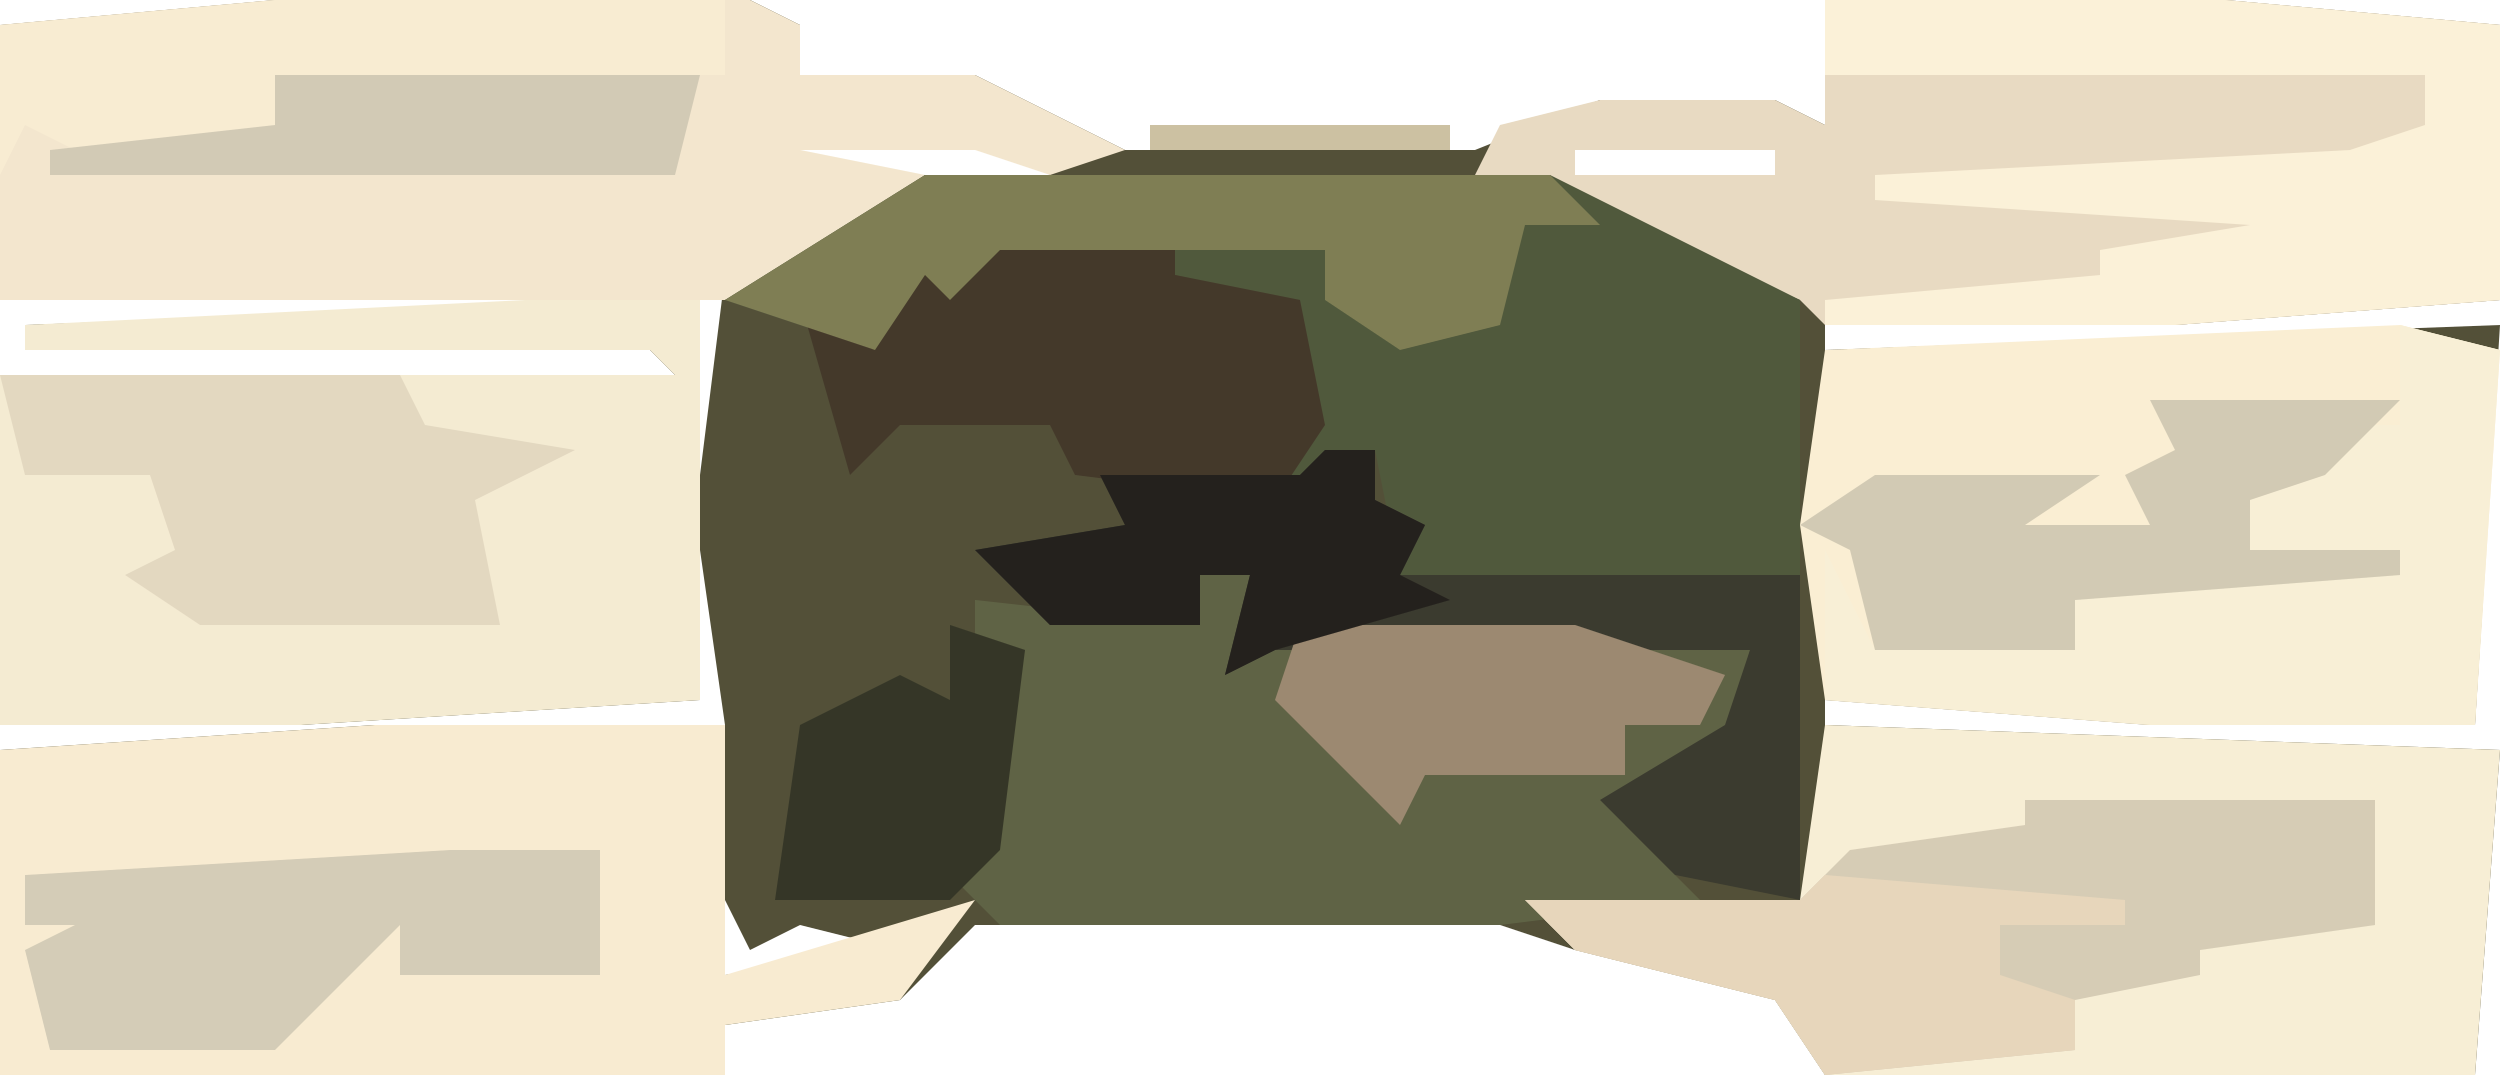 <?xml version="1.0" encoding="UTF-8"?>
<svg version="1.1" xmlns="http://www.w3.org/2000/svg" width="100" height="43">
<path d="M0,0 L19,0 L21,1 L21,3 L28,3 L34,6 L48,6 L53,4 L60,4 L62,5 L62,0 L78,0 L89,1 L89,12 L76,13 L62,13 L62,14 L89,13 L88,29 L75,29 L62,28 L62,29 L89,30 L88,43 L62,43 L60,40 L52,38 L49,37 L28,37 L25,40 L18,41 L18,43 L-11,43 L-11,30 L4,29 L18,29 L17,22 L17,28 L1,29 L-11,29 L-11,26 L-11,15 L16,15 L15,14 L-10,14 L-10,13 L17,12 L17,19 L18,11 L7,12 L-11,12 L-11,1 Z M21,5 L19,7 L31,7 L28,5 Z M52,6 L52,7 L60,7 L60,6 Z M15,26 Z M18,36 L18,39 L25,38 L21,37 L19,38 Z M25,36 Z M54,36 L54,37 L60,37 L60,36 Z " fill="#535038" transform="translate(11,0)"/>
<path d="M0,0 L14,0 L14,10 L24,7 L21,11 L14,12 L14,14 L-15,14 L-15,1 Z " fill="#F8EBD1" transform="translate(15,29)"/>
<path d="M0,0 L19,0 L21,1 L21,3 L28,3 L34,6 L31,7 L28,6 L21,6 L26,7 L25,9 L20,12 L-11,12 L-11,1 Z " fill="#F3E6CE" transform="translate(11,0)"/>
<path d="M0,0 L7,0 L7,7 L7,10 L7,16 L-9,17 L-21,17 L-21,14 L-21,3 L6,3 L5,2 L-20,2 L-20,1 Z M5,14 Z " fill="#F4EBD2" transform="translate(21,12)"/>
<path d="M0,0 L27,1 L26,14 L0,14 L-2,11 L-10,9 L-12,7 L-1,7 Z " fill="#F7EED5" transform="translate(73,29)"/>
<path d="M0,0 L4,1 L3,16 L-10,16 L-23,15 L-24,8 L-23,1 Z " fill="#FAEED3" transform="translate(96,13)"/>
<path d="M0,0 L16,0 L27,1 L27,12 L14,13 L0,13 L-1,12 L-6,10 L-14,7 L-13,5 L-9,4 L-2,4 L0,5 Z M-10,6 L-10,7 L-2,7 L-2,6 Z " fill="#E8DAC2" transform="translate(73,0)"/>
<path d="M0,0 L25,0 L35,5 L35,16 L27,17 L19,16 L18,11 L14,13 L15,9 L14,5 L10,4 L9,2 L3,3 L1,5 L0,4 L-2,7 L-5,6 L-8,5 Z " fill="#50593C" transform="translate(37,7)"/>
<path d="M0,0 L2,0 L2,3 L3,2 L15,2 L22,3 L21,7 L17,10 L20,13 L12,14 L-8,14 L-10,12 L-7,3 L-9,3 L-9,1 L0,2 Z " fill="#5F6345" transform="translate(48,23)"/>
<path d="M0,0 L16,0 L27,1 L27,12 L14,13 L0,13 L0,12 L11,11 L11,10 L17,9 L2,8 L2,7 L21,6 L24,5 L24,3 L0,3 Z " fill="#FBF1D8" transform="translate(73,0)"/>
<path d="M0,0 L2,0 L2,2 L4,3 L3,5 L19,5 L19,18 L14,17 L11,14 L16,11 L17,8 L-2,8 L-4,9 L-3,5 L-5,5 L-5,7 L-11,7 L-14,4 L-8,3 L-9,1 L-1,1 Z " fill="#3B3B2F" transform="translate(53,18)"/>
<path d="M0,0 L4,1 L3,16 L-10,16 L-23,15 L-23,9 L-21,13 L-13,13 L-13,11 L-6,9 L-6,7 L-3,4 L0,4 Z " fill="#F8EFD6" transform="translate(96,13)"/>
<path d="M0,0 L14,0 L14,5 L7,6 L7,7 L2,8 L2,10 L-8,11 L-10,8 L-18,6 L-20,4 L-9,4 L-7,2 L0,1 Z " fill="#D6CCB5" transform="translate(81,32)"/>
<path d="M0,0 L3,1 L3,3 L8,4 L9,9 L7,12 L-1,11 L-2,9 L-8,9 L-10,11 L-12,4 L-9,5 L-6,1 L-1,1 Z " fill="#44392A" transform="translate(44,8)"/>
<path d="M0,0 L16,0 L17,2 L23,3 L19,5 L20,10 L8,10 L5,8 L7,7 L6,4 L1,4 Z " fill="#E3D8C0" transform="translate(0,15)"/>
<path d="M0,0 L18,0 L18,3 L0,3 L0,5 L8,5 L8,6 L-8,6 L-10,5 L-11,7 L-11,1 Z " fill="#F8ECD2" transform="translate(11,0)"/>
<path d="M0,0 L25,0 L27,2 L24,2 L23,6 L19,7 L16,5 L16,3 L10,3 L6,3 L3,3 L1,5 L0,4 L-2,7 L-5,6 L-8,5 Z " fill="#7F7E54" transform="translate(37,7)"/>
<path d="M0,0 L6,0 L6,5 L-2,5 L-2,3 L-3,4 L-7,8 L-16,8 L-17,4 L-15,3 L-17,3 L-17,1 Z " fill="#D4CCB7" transform="translate(18,34)"/>
<path d="M0,0 L10,0 L7,3 L4,4 L4,6 L10,6 L10,7 L-3,8 L-3,10 L-11,10 L-12,6 L-14,5 L-11,3 L-2,3 L-5,5 L0,5 L-1,3 L1,2 Z " fill="#D2CAB4" transform="translate(86,16)"/>
<path d="M0,0 L11,0 L17,2 L16,4 L13,4 L13,6 L5,6 L4,8 L-1,3 Z " fill="#9C8971" transform="translate(52,25)"/>
<path d="M0,0 L2,0 L2,2 L4,3 L3,5 L5,6 L-2,8 L-4,9 L-3,5 L-5,5 L-5,7 L-11,7 L-14,4 L-8,3 L-9,1 L-1,1 Z " fill="#24211D" transform="translate(53,18)"/>
<path d="M0,0 L12,1 L12,2 L7,2 L7,4 L10,5 L10,7 L0,8 L-2,5 L-10,3 L-12,1 L-1,1 Z " fill="#E7D6BB" transform="translate(73,35)"/>
<path d="M0,0 L3,1 L2,9 L0,11 L-7,11 L-6,4 L-2,2 L0,3 Z " fill="#353627" transform="translate(38,25)"/>
<path d="M0,0 L17,0 L16,4 L-9,4 L-9,3 L0,2 Z " fill="#D2CAB5" transform="translate(11,3)"/>
<path d="M0,0 L12,0 L12,1 L0,1 Z " fill="#CCC1A2" transform="translate(46,5)"/>
<path d="M0,0 L3,1 Z " fill="#B6AA89" transform="translate(66,40)"/>
<path d="M0,0 Z " fill="#F7EDD4" transform="translate(71,1)"/>
<path d="M0,0 L3,1 Z " fill="#B6AA89" transform="translate(34,1)"/>
<path d="M0,0 L2,1 Z " fill="#B6AA89" transform="translate(63,39)"/>
<path d="M0,0 L2,1 Z " fill="#B6AA89" transform="translate(61,3)"/>
<path d="M0,0 L2,1 Z " fill="#B6AA89" transform="translate(42,3)"/>
<path d="M0,0 L2,1 Z " fill="#B6AA89" transform="translate(66,2)"/>
<path d="M0,0 L2,1 Z " fill="#D7CCAF" transform="translate(40,2)"/>
<path d="M0,0 Z " fill="#B6AA89" transform="translate(30,42)"/>
<path d="M0,0 Z " fill="#B6AA89" transform="translate(34,41)"/>
<path d="M0,0 Z " fill="#B6AA89" transform="translate(70,40)"/>
<path d="M0,0 Z " fill="#F9EFD6" transform="translate(36,40)"/>
<path d="M0,0 Z " fill="#F9EFD6" transform="translate(61,38)"/>
<path d="M0,0 Z " fill="#B6AA89" transform="translate(39,38)"/>
<path d="M0,0 Z " fill="#B6AA89" transform="translate(99,27)"/>
<path d="M0,0 Z " fill="#F9EFD6" transform="translate(59,4)"/>
<path d="M0,0 Z " fill="#B6AA89" transform="translate(44,4)"/>
</svg>
